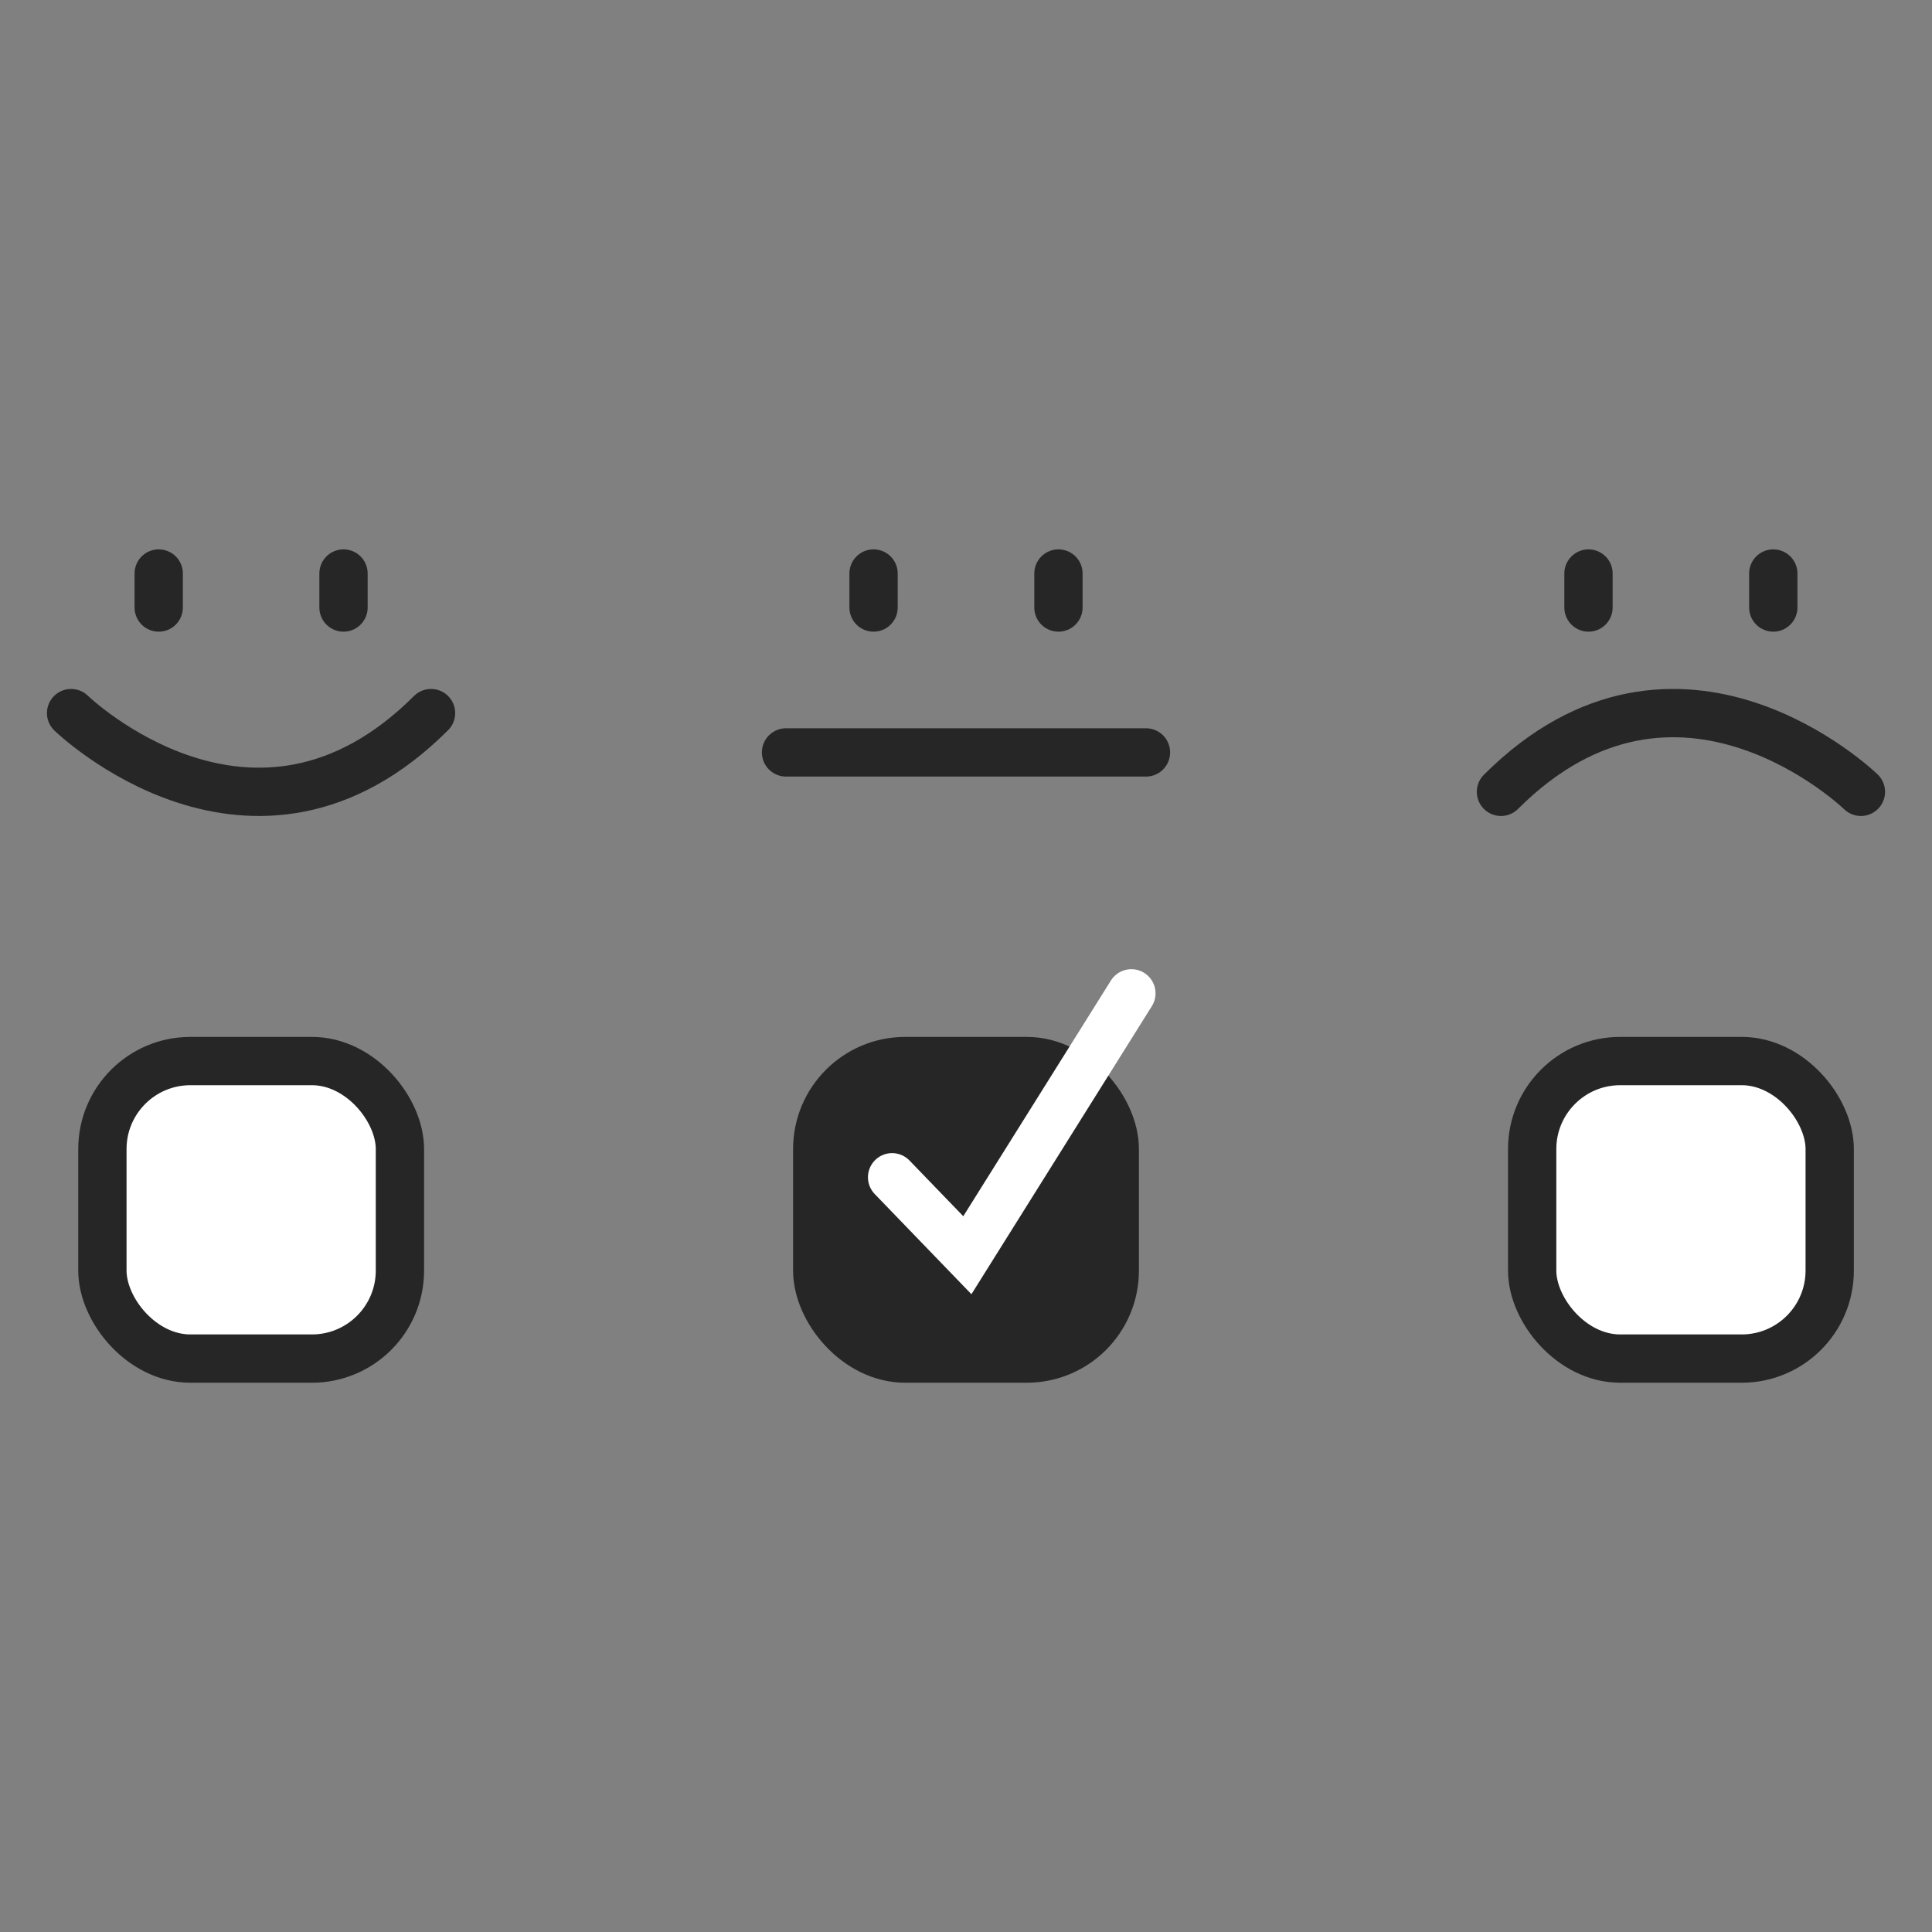 <?xml version="1.0" encoding="UTF-8"?><svg id="form" xmlns="http://www.w3.org/2000/svg" viewBox="0 0 200 200"><rect x="0" y="0" width="200" height="200" fill="#808080" stroke="none"/><defs><style>.cls-1 {
        fill: #fff;
      }

      .cls-1, .cls-2, .cls-3 {
        stroke: #262626;
      }

      .cls-1, .cls-2, .cls-3, .cls-4 {
        stroke-width: 5px;
      }

      .cls-1, .cls-3, .cls-4 {
        stroke-miterlimit: 10;
      }

      .cls-2 {
        stroke-linejoin: round;
      }

      .cls-2, .cls-4 {
        fill: none;
        stroke-linecap: round;
      }

      .cls-3 {
        fill: #262626;
      }

      .cls-4 {
        stroke: #fff;
      }</style></defs><path class="cls-2" d="M7.36,73.82s18.91,18.34,37.26,0"/><g><line class="cls-2" x1="16.43" y1="59.37" x2="16.43" y2="62.89"/><line class="cls-2" x1="35.56" y1="59.37" x2="35.56" y2="62.89"/></g><path class="cls-2" d="M81.37,77.89h37.26"/><g><line class="cls-2" x1="90.43" y1="59.37" x2="90.43" y2="62.89"/><line class="cls-2" x1="109.57" y1="59.37" x2="109.57" y2="62.89"/></g><path class="cls-2" d="M192.64,81.97s-18.91-18.34-37.26,0"/><g><line class="cls-2" x1="164.44" y1="59.37" x2="164.44" y2="62.89"/><line class="cls-2" x1="183.57" y1="59.37" x2="183.57" y2="62.89"/></g><rect class="cls-1" x="10.6" y="109.84" width="30.8" height="30.8" rx="9.11" ry="9.11"/><rect class="cls-3" x="84.6" y="109.84" width="30.8" height="30.8" rx="9.11" ry="9.11"/><rect class="cls-1" x="158.61" y="109.84" width="30.8" height="30.8" rx="9.11" ry="9.11"/><polyline class="cls-4" points="92.35 121.87 100.14 129.94 117.12 102.83"/></svg>